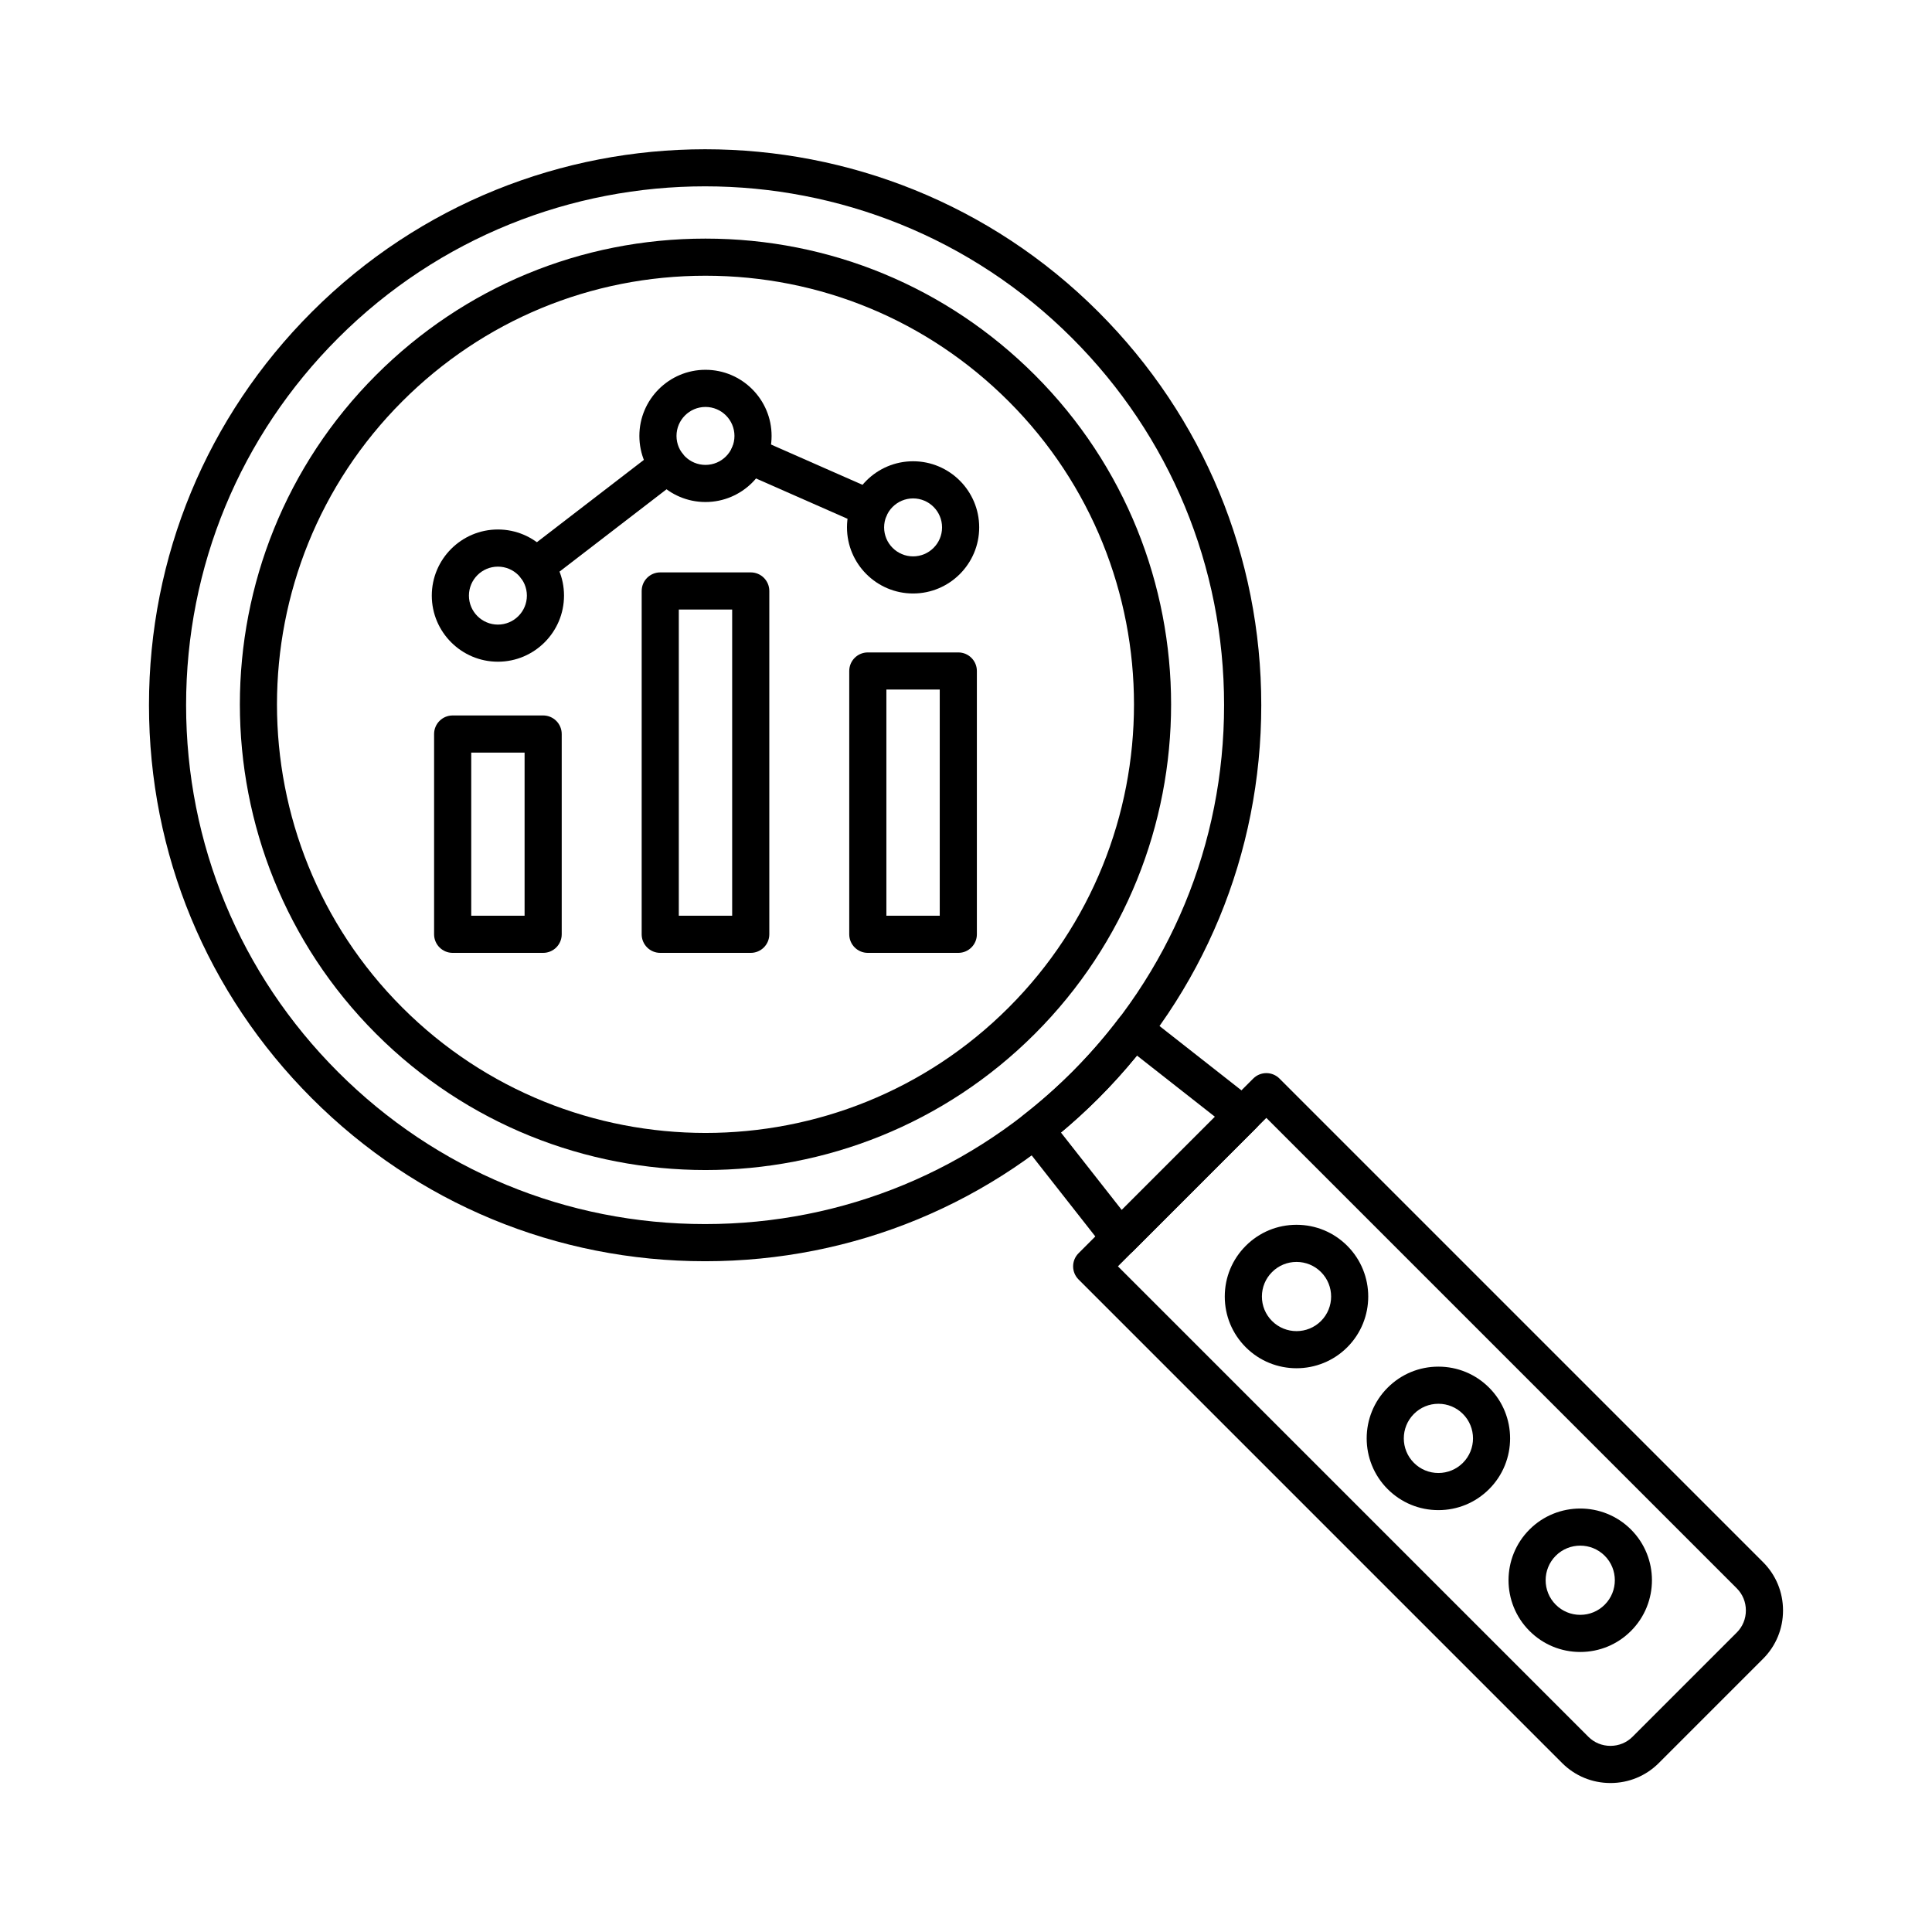 <?xml version="1.0" encoding="UTF-8"?>
<!-- Uploaded to: SVG Repo, www.svgrepo.com, Generator: SVG Repo Mixer Tools -->
<svg fill="#000000" width="800px" height="800px" version="1.1" viewBox="144 144 512 512" xmlns="http://www.w3.org/2000/svg">
 <g>
  <path d="m487.59 506.6c-4.871 0-9.738-1.852-13.445-5.559-3.59-3.59-5.57-8.363-5.57-13.445 0-5.078 1.977-9.852 5.57-13.445 3.59-3.59 8.363-5.57 13.445-5.57 5.078 0 9.852 1.977 13.445 5.57 7.414 7.414 7.414 19.473 0 26.887-3.707 3.707-8.578 5.562-13.445 5.562zm0-28.176c-2.449 0-4.754 0.953-6.484 2.688-1.734 1.73-2.688 4.035-2.688 6.484s0.953 4.754 2.688 6.484c3.578 3.578 9.398 3.574 12.973 0s3.574-9.395 0-12.973c-1.734-1.73-4.039-2.684-6.488-2.684zm-9.965-0.793h0.012z"/>
  <path d="m525.19 544.2c-5.078 0-9.852-1.977-13.445-5.57-7.414-7.414-7.414-19.477 0-26.887 3.59-3.59 8.363-5.57 13.441-5.57s9.855 1.977 13.445 5.57c7.414 7.414 7.414 19.477 0 26.887-3.59 3.594-8.363 5.57-13.441 5.57zm0-28.184c-2.449 0-4.754 0.953-6.484 2.684-3.578 3.578-3.578 9.398 0 12.973 1.734 1.734 4.035 2.684 6.484 2.684s4.754-0.953 6.488-2.684c3.578-3.578 3.578-9.398 0-12.973-1.734-1.73-4.039-2.684-6.488-2.684zm-9.965-0.793h0.012z"/>
  <path d="m562.78 581.79c-5.078 0-9.852-1.977-13.445-5.57-7.414-7.414-7.414-19.473 0-26.887 7.414-7.41 19.477-7.41 26.887 0 7.414 7.414 7.414 19.473 0 26.887-3.59 3.594-8.363 5.57-13.441 5.57zm-6.488-25.5c-3.574 3.578-3.574 9.395 0 12.973 1.734 1.734 4.039 2.688 6.488 2.688s4.754-0.953 6.484-2.688c3.578-3.578 3.578-9.395 0-12.973-3.574-3.574-9.395-3.574-12.973 0z"/>
  <path d="m330.86 478.24c-39.367 0-76.379-15.328-104.21-43.168-27.836-27.836-43.168-64.848-43.168-104.21 0-39.367 15.328-76.379 43.168-104.21 57.461-57.461 150.96-57.465 208.43 0 27.836 27.836 43.168 64.848 43.168 104.21s-15.328 76.379-43.168 104.21c-27.836 27.84-64.848 43.168-104.21 43.168zm-97.258-244.64c-25.977 25.977-40.285 60.516-40.285 97.254s14.305 71.277 40.285 97.254c25.977 25.977 60.516 40.285 97.254 40.285s71.277-14.305 97.254-40.285c25.977-25.977 40.285-60.516 40.285-97.254s-14.305-71.277-40.285-97.254c-53.621-53.625-140.88-53.625-194.51 0z"/>
  <path d="m330.96 454.07c-31.613 0-63.227-12.035-87.293-36.102-48.133-48.133-48.133-126.45 0-174.58l3.481 3.481-3.481-3.481c23.316-23.316 54.316-36.156 87.293-36.156 32.973 0 63.977 12.84 87.293 36.156 48.133 48.133 48.133 126.45 0 174.58-24.066 24.07-55.68 36.102-87.293 36.102zm0-237c-30.348 0-58.875 11.816-80.336 33.277-44.297 44.297-44.297 116.37 0 160.67 22.145 22.145 51.246 33.219 80.336 33.223 29.098 0.004 58.184-11.07 80.336-33.223 44.297-44.297 44.297-116.37 0-160.67-21.461-21.461-49.992-33.277-80.336-33.277z"/>
  <path d="m440.83 476.98c-0.098 0-0.195-0.004-0.293-0.008-1.406-0.086-2.707-0.766-3.574-1.871l-22.543-28.711c-0.809-1.027-1.172-2.336-1.012-3.637 0.16-1.297 0.828-2.481 1.859-3.285 4.5-3.508 8.824-7.328 12.848-11.352 4.426-4.426 8.613-9.227 12.438-14.273 0.797-1.051 1.984-1.738 3.293-1.906 1.309-0.168 2.629 0.195 3.668 1.008l28.906 22.695c1.105 0.867 1.789 2.172 1.871 3.574 0.082 1.402-0.438 2.777-1.434 3.773l-32.543 32.543c-0.93 0.934-2.184 1.449-3.484 1.449zm-15.672-32.852 16.117 20.527 24.699-24.699-20.676-16.23c-3.227 3.969-6.656 7.773-10.23 11.348-3.148 3.152-6.473 6.184-9.91 9.055z"/>
  <path d="m570.79 616.52c-4.844 0-9.391-1.879-12.801-5.285l-128.16-128.16c-1.922-1.922-1.922-5.035 0-6.957l46.289-46.289c1.918-1.922 5.039-1.922 6.957 0l128.16 128.16c3.41 3.41 5.285 7.953 5.285 12.801 0 4.848-1.879 9.391-5.285 12.801l-27.645 27.645c-3.41 3.406-7.957 5.285-12.801 5.285zm-130.53-136.93 124.68 124.68c1.551 1.551 3.629 2.402 5.844 2.402 2.219 0 4.293-0.855 5.844-2.402l27.645-27.648c1.551-1.551 2.402-3.625 2.402-5.844s-0.855-4.293-2.402-5.844l-124.68-124.68z"/>
  <path d="m287.94 396.52h-23.98c-2.719 0-4.922-2.203-4.922-4.922v-53.074c0-2.719 2.203-4.922 4.922-4.922h23.98c2.719 0 4.922 2.203 4.922 4.922v53.074c0 2.719-2.203 4.922-4.922 4.922zm-19.059-9.84h14.141v-43.234h-14.141z"/>
  <path d="m342.95 396.52h-23.98c-2.719 0-4.922-2.203-4.922-4.922l0.004-90.988c0-2.719 2.203-4.922 4.922-4.922h23.98c2.719 0 4.922 2.203 4.922 4.922v90.992c-0.004 2.715-2.207 4.918-4.926 4.918zm-19.059-9.84h14.141v-81.148h-14.141z"/>
  <path d="m397.96 396.52h-23.98c-2.719 0-4.922-2.203-4.922-4.922v-69.777c0-2.719 2.203-4.922 4.922-4.922h23.98c2.719 0 4.922 2.203 4.922 4.922v69.777c0 2.719-2.203 4.922-4.922 4.922zm-19.059-9.84h14.141v-59.938h-14.141z"/>
  <path d="m275.95 319.36c-9.66 0-17.52-7.859-17.52-17.52s7.859-17.52 17.52-17.52 17.52 7.859 17.52 17.52c-0.004 9.66-7.859 17.52-17.52 17.52zm0-25.195c-4.234 0-7.68 3.445-7.68 7.68s3.445 7.68 7.68 7.68 7.68-3.445 7.68-7.68c-0.004-4.234-3.445-7.68-7.68-7.68z"/>
  <path d="m330.96 277.04c-9.66 0-17.52-7.859-17.52-17.52 0-9.66 7.859-17.52 17.52-17.52s17.52 7.859 17.52 17.52c0 9.66-7.859 17.52-17.52 17.52zm0-25.195c-4.234 0-7.68 3.445-7.68 7.68s3.445 7.68 7.68 7.68 7.68-3.445 7.68-7.68-3.445-7.68-7.68-7.68z"/>
  <path d="m385.98 301.28c-9.66 0-17.52-7.859-17.52-17.52 0-9.66 7.859-17.52 17.52-17.52 9.66 0 17.516 7.859 17.516 17.52 0 9.66-7.856 17.52-17.516 17.52zm0-25.195c-4.234 0-7.68 3.445-7.68 7.68s3.445 7.68 7.68 7.68c4.234 0 7.676-3.445 7.676-7.68 0-4.238-3.441-7.68-7.676-7.68z"/>
  <path d="m285.94 299.08c-1.477 0-2.934-0.66-3.902-1.922-1.656-2.152-1.254-5.242 0.898-6.898l35.043-26.957c2.152-1.656 5.242-1.254 6.898 0.898s1.254 5.242-0.898 6.898l-35.043 26.957c-0.895 0.691-1.949 1.023-2.996 1.023zm88.5-15.48c-0.664 0-1.336-0.137-1.98-0.418l-31.949-14.074c-2.488-1.094-3.613-4-2.519-6.484 1.094-2.488 3.996-3.617 6.484-2.519l31.949 14.074c2.488 1.094 3.613 4 2.519 6.484-0.809 1.84-2.613 2.938-4.504 2.938z"/>
 </g>
</svg>